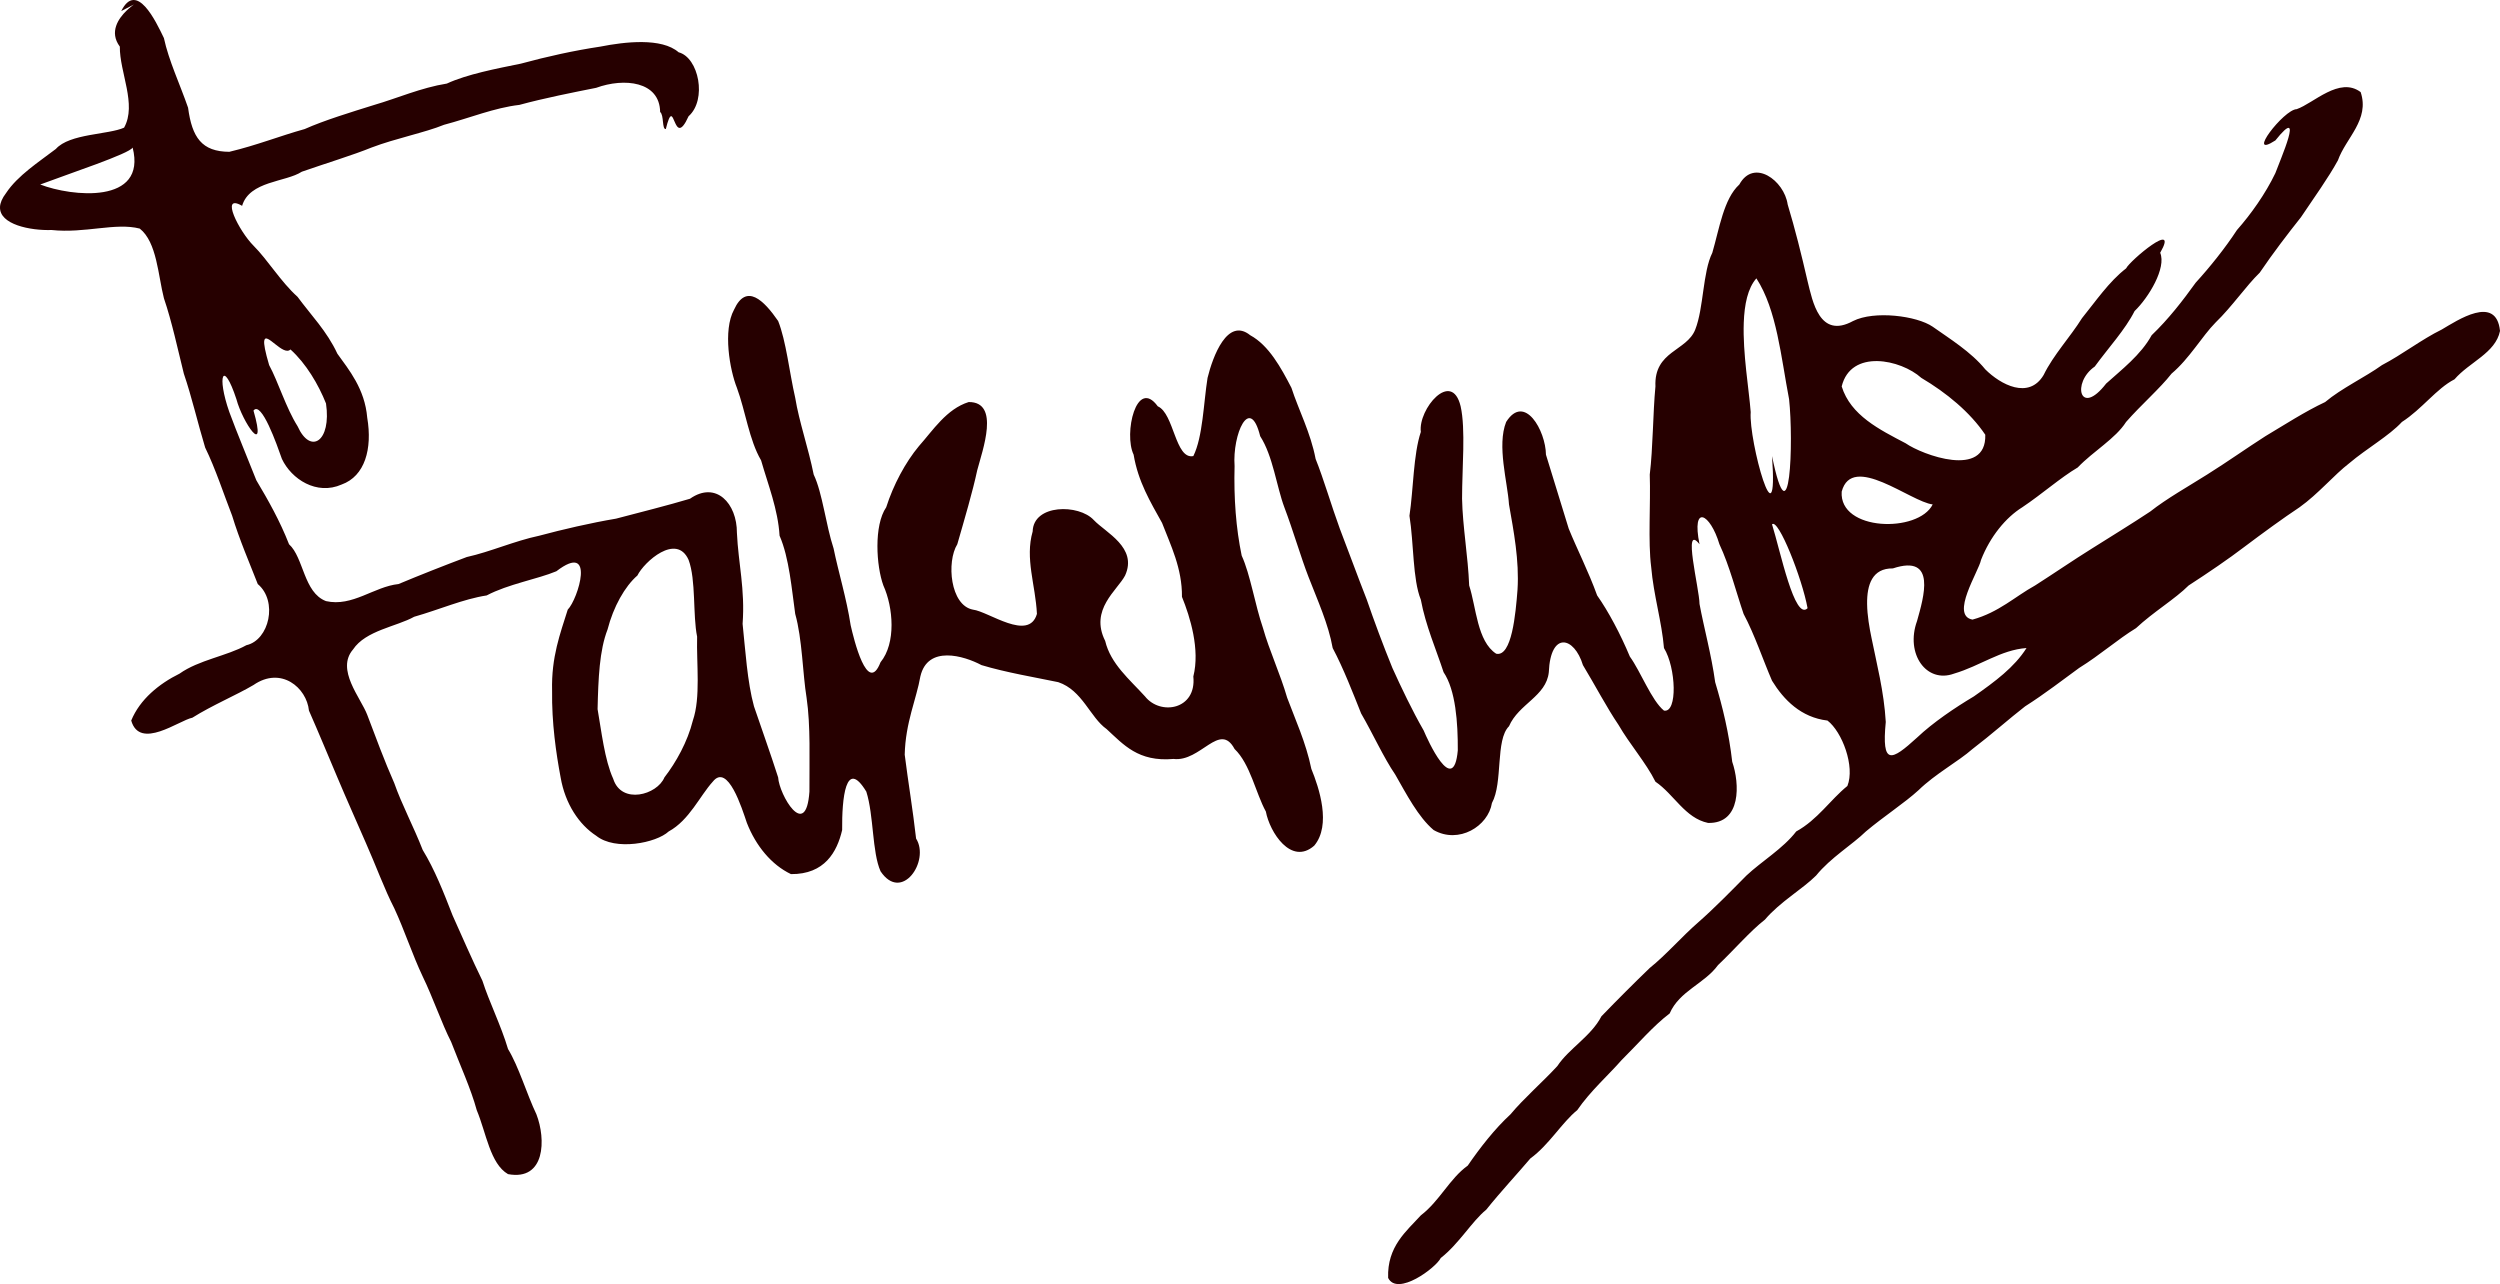 <?xml version="1.0" encoding="UTF-8" standalone="no"?>
<!-- Generator: imaengine 6.0   -->

<svg
   xmlns:dc="http://purl.org/dc/elements/1.1/"
   xmlns:cc="http://creativecommons.org/ns#"
   xmlns:rdf="http://www.w3.org/1999/02/22-rdf-syntax-ns#"
   xmlns:svg="http://www.w3.org/2000/svg"
   xmlns="http://www.w3.org/2000/svg"
   xmlns:sodipodi="http://sodipodi.sourceforge.net/DTD/sodipodi-0.dtd"
   xmlns:inkscape="http://www.inkscape.org/namespaces/inkscape"
   viewBox="0 0 2053.676 1054.812"
   width="2053.676"
   height="1054.812"
   version="1.1"
   id="svg2"
   inkscape:version="0.91 r13725"
   sodipodi:docname="fakethicksignature.svg">
  <sodipodi:namedview
     pagecolor="#ffffff"
     bordercolor="#666666"
     borderopacity="1"
     objecttolerance="10"
     gridtolerance="10"
     guidetolerance="10"
     inkscape:pageopacity="0"
     inkscape:pageshadow="2"
     inkscape:window-width="1412"
     inkscape:window-height="748"
     id="namedview9"
     showgrid="false"
     fit-margin-top="0"
     fit-margin-left="0"
     fit-margin-right="0"
     fit-margin-bottom="0"
     inkscape:zoom="0.092115535"
     inkscape:cx="1039.4254"
     inkscape:cy="503.03828"
     inkscape:window-x="0"
     inkscape:window-y="0"
     inkscape:window-maximized="0"
     inkscape:current-layer="svg2" />
  <defs
     id="defs4" />
  <g
     id="layer0"
     transform="matrix(0,-1,1,0,-229.794,1234.819)">
    <path
       d="m 1064.74,229.804 c -14.38,-0.582 -19.44,24.915 -18.87,42.376 -2.92,27.214 6.31,52.56 1.17,72.416 -11.1,14.133 -38.66,15.067 -57.235,19.856 -19.155,6.54 -42.631,11.563 -61.903,16.352 -19.156,6.54 -40.647,11.447 -60.736,17.52 -17.403,8.526 -39.011,15.534 -56.064,22.192 -19.272,5.839 -39.362,14.483 -56.064,21.023 -14.016,16.703 -46.019,9.461 -50.224,-9.344 -8.876,-16.001 -12.147,-39.127 -23.36,-54.895 -8.292,-16.82 -21.14,-32.587 -38.543,-39.712 -24.528,7.008 0.116,39.244 2.336,50.224 10.278,16.352 18.687,36.441 26.863,50.223 15.652,22.66 -2.219,43.683 -21.023,45.552 -17.754,7.826 -38.077,16.235 -54.896,23.36 -17.52,7.359 -37.26,16.235 -53.728,23.36 -17.52,7.826 -38.427,15.418 -53.728,23.36 -18.104,8.41 -38.077,14.834 -56.064,23.36 -17.286,8.41 -38.66,15.651 -53.728,23.36 -18.921,7.242 -38.427,16.235 -56.063,21.024 -18.688,7.825 -44.034,10.979 -52.56,25.696 -5.723,30.835 28.849,31.185 49.056,23.36 16.936,-8.059 39.127,-14.483 53.727,-23.36 19.623,-5.84 38.544,-15.418 56.064,-21.024 17.403,-8.527 37.376,-17.17 53.728,-24.528 18.688,-7.242 37.726,-14.717 53.728,-24.528 18.921,-7.358 37.493,-17.286 54.896,-23.36 17.636,-7.826 38.427,-15.534 56.064,-22.192 14.132,-5.373 37.142,-25.929 53.727,-11.68 15.652,10.395 18.805,35.857 26.864,50.224 5.84,20.557 14.6,40.413 17.52,59.568 9.344,17.637 13.432,41.931 19.856,57.232 24.995,32.587 -22.892,17.87 -31.536,9.344 -19.739,-6.191 -38.894,-13.549 -66.576,-12.848 -26.513,-0.351 -51.391,3.27 -71.247,7.008 -21.725,3.737 -38.778,15.184 -47.888,29.2 -12.731,15.768 -5.957,49.406 3.504,59.567 9.227,16.936 29.2,25.58 40.88,36.208 15.651,12.381 -22.192,24.061 -33.872,28.032 -18.805,7.359 -34.456,20.206 -42.048,36.208 -0.234,27.682 18.221,37.843 36.208,42.048 25.813,-0.234 59.684,2.802 31.536,19.856 -19.623,6.19 -49.64,4.672 -65.408,11.68 -26.046,17.403 8.526,40.763 26.864,29.2 23.009,-2.57 47.421,-6.658 68.912,-9.344 26.396,0.584 45.902,9.694 64.239,12.848 25.93,5.956 17.053,35.744 9.344,50.224 -6.073,20.09 -10.161,44.62 -14.016,63.07 -6.657,19.86 -28.966,26.16 -38.543,39.71 -12.732,13.9 -27.098,25.93 -24.528,54.9 -2.687,22.42 31.068,37.96 8.176,50.22 -12.264,12.85 -36.325,17.41 -51.392,25.7 -16.936,3.15 -44.618,20.79 -28.032,39.71 16.936,14.25 47.654,3.97 63.072,-2.34 21.724,-4.43 41.347,-13.54 58.399,-19.85 19.74,-5.72 39.245,-14.83 57.232,-19.86 19.272,-6.65 44.034,-10.39 59.568,-17.52 22.426,-4.67 47.07,-6.54 73.584,-5.84 25.929,-1.87 58.984,12.5 24.528,21.03 -16.235,10.51 -41.698,13.55 -58.4,19.85 -18.805,7.13 -40.996,13.55 -57.232,19.86 -19.038,7.36 -38.66,16.35 -58.4,19.85 -16.702,8.88 -37.376,16.82 -53.727,23.36 -16.469,9.58 -36.208,18.46 -50.224,28.04 -16.119,9.22 -34.924,18.92 -45.552,31.53 -11.797,20.68 3.153,44.85 22.192,47.89 16.819,9.23 51.859,2.69 63.072,14.02 18.454,7.94 24.528,30.6 44.383,32.7 33.989,1.4 29.317,20.91 5.84,28.03 -16.235,9.81 -34.923,19.62 -49.055,29.2 -16.002,9.23 -31.186,22.66 -46.72,30.37 -10.396,15.3 -29.901,24.29 -33.872,43.22 -0.701,27.44 32.353,26.04 50.224,19.85 23.593,-2.68 44.851,-7.82 65.407,-14.01 22.309,-3.04 44.618,-9.23 64.24,-12.85 12.615,-0.12 67.16,-14.25 49.056,0 33.405,-6.78 25.462,8.76 0,16.35 -17.52,8.29 -40.296,14.02 -57.232,19.86 -17.052,9.11 -38.544,16.23 -54.896,23.36 -15.768,9.69 -30.134,23.82 -32.703,45.55 -9.228,12.03 -37.727,22.77 -53.728,16.35 -11.447,-14.13 -27.682,-24.41 -37.376,-42.05 -14.016,-10.74 -24.645,-28.61 -36.208,-40.88 -12.614,-12.5 -27.098,-26.63 -38.544,-39.71 -11.33,-13.08 -26.63,-26.28 -37.376,-39.71 -12.614,-13.08 -25.813,-26.28 -39.712,-39.71 -16.352,-8.41 -26.513,-26.75 -40.88,-36.21 -13.081,-12.03 -26.279,-27.33 -39.711,-38.55 -11.68,-12.73 -27.682,-25.22 -42.048,-35.04 -10.746,-14.95 -28.967,-23.01 -40.88,-38.54 -12.965,-11.8 -25.579,-27.8 -51.392,-26.86 -15.301,7.59 8.293,39.24 16.352,43.21 11.913,15.19 30.134,25.58 39.712,37.38 15.301,12.26 30.134,26.16 42.048,36.21 11.329,15.53 29.55,25.93 39.712,38.54 15.534,10.63 28.966,25.81 40.879,36.21 13.199,13.31 28.616,26.51 38.544,39.71 18.571,8.06 24.411,28.62 39.712,39.71 12.498,13.2 27.915,26.4 37.376,38.55 14.717,12.49 24.995,30.83 36.208,42.04 14.717,11.92 25.346,29.79 36.208,40.88 12.381,14.72 23.593,32.01 33.872,43.22 13.548,13.9 23.477,32.59 33.872,44.38 11.563,15.19 24.995,30.25 35.039,43.22 10.045,15.88 22.543,32 31.536,44.38 10.863,17.52 23.361,31.42 32.704,46.72 13.315,14.25 23.944,32.12 35.04,43.22 10.512,16.23 22.076,33.17 31.536,45.55 11.68,15.53 23.71,32 32.704,45.55 10.979,15.42 26.63,28.39 36.208,40.88 12.264,14.49 22.542,32.82 33.872,43.22 10.628,16.58 27.448,28.38 35.04,43.21 14.249,12.27 21.491,33.64 39.712,37.38 30.367,-3.04 8.526,-35.27 1.168,-47.89 -8.06,-16.47 -20.557,-32.47 -29.2,-49.05 -9.928,-13.79 -19.039,-33.29 -30.368,-46.72 -7.709,-16.47 -18.922,-33.76 -28.032,-49.06 -9.928,-15.53 -20.908,-30.95 -31.536,-47.89 -9.461,-14.95 -19.739,-33.29 -30.368,-46.72 -9.928,-14.95 -20.79,-32.7 -30.368,-47.89 -9.227,-14.83 -20.907,-31.88 -30.368,-46.72 -8.993,-16.35 -22.075,-29.78 -28.032,-51.39 3.387,-18.57 39.596,5.14 49.056,7.01 19.155,7.48 34.806,20.32 43.216,33.87 10.862,16.24 24.294,31.31 32.704,45.55 13.432,12.85 23.71,31.07 37.376,39.72 14.249,12.49 27.448,27.8 39.712,37.37 12.38,14.72 30.718,25 42.047,36.21 12.965,13.43 30.018,25 40.881,36.21 16.47,11.21 31.42,22.66 45.55,33.87 16,10.75 32.59,22.66 46.72,30.37 18.46,6.54 33.29,26.28 56.06,18.69 13.09,-17.41 -9.22,-38.66 -14.01,-52.56 -0.23,-10.63 -41.7,-42.4 -25.7,-17.52 30.95,24.76 -16.47,3.73 -26.86,0 -17.05,-8.18 -33.76,-20.09 -46.72,-31.54 -14.83,-9.69 -30.72,-22.43 -43.22,-33.87 -14.947,-10.75 -29.897,-22.31 -43.212,-36.21 -16.119,-8.76 -28.499,-24.99 -39.712,-37.38 -27.915,-21.6 0.701,-28.49 14.016,-9.34 15.417,11.21 30.251,25 45.551,32.7 11.096,11.57 35.507,26.28 47.887,21.03 27.92,16 -6.42,-24.88 -12.85,-28.03 -10.63,-13.9 -27.678,-25.47 -40.877,-36.21 -15.417,-9.58 -30.134,-23.48 -46.719,-31.54 -20.324,-12.14 -7.826,-35.39 4.672,-47.89 14.483,-11.79 25.345,-29.54 35.04,-43.21 8.993,-13.08 13.431,-48.01 4.671,-65.41 -15.067,-27.56 16.236,-33.29 32.703,-37.37 21.84,-5.03 42.98,-10.28 63.07,-16.36 19.63,-2.8 38.08,-27.8 16.36,-39.71 -11.68,-12.85 -36.56,-16.47 -56.07,-22.19 -15.88,-7.94 -45.317,-7.01 -63.07,-14.02 -17.871,-7 -17.52,-33.98 -46.72,-32.7 -21.959,-2.1 -50.575,-1.99 -72.416,-4.67 -24.061,0.82 -54.896,-1.52 -75.92,1.17 -23.243,1.98 -45.084,8.76 -66.576,10.51 -16.118,9.93 -53.494,11.33 -51.391,0 8.175,-10.16 32.12,-19.16 44.383,-28.03 18.455,-7.71 37.143,-17.64 50.224,-26.87 19.506,-7.01 38.428,-16.7 54.896,-23.36 20.323,-6.31 40.529,-12.5 60.736,-18.69 19.739,-0.23 50.691,-17.63 26.864,-32.7 -19.389,-7.71 -49.523,1.17 -67.744,2.34 -21.958,3.85 -45.902,8.52 -70.08,7 -19.622,-1.51 -55.363,-4.67 -52.56,-17.52 10.162,-15.65 38.077,-16.35 56.064,-22.19 24.061,-0.93 48.238,-5.37 71.248,-5.84 25.462,0 57.114,3.04 75.92,-1.17 30.601,-7.35 -2.336,-35.04 -21.024,-32.7 -18.571,-6.19 -47.187,-6.07 -68.912,-9.34 -22.542,3.62 -52.21,2.57 -68.912,9.34 -21.374,3.97 -41.23,12.73 -59.568,18.69 -14.716,9.93 -41.464,11.8 -64.239,11.68 -38.778,-3.51 9.11,-25 16.352,-28.03 16.235,-9.35 35.624,-18.57 51.391,-25.7 18.572,-7.59 39.362,-15.3 56.064,-21.02 19.623,-7.71 39.011,-14.72 58.4,-22.2 18.454,-6.77 40.646,-13.19 57.232,-19.85 21.608,-4.09 40.296,-14.02 58.4,-19.86 16.468,-8.52 34.923,-18.57 43.216,-33.87 15.067,-18.69 -17.404,-30.72 -35.04,-35.04 -20.44,-3.27 -48.472,-3.85 -64.24,-11.68 -3.037,-14.95 35.04,-15.77 40.88,-29.2 24.06,-17.52 -22.543,-28.15 -39.712,-19.85 -22.309,3.73 -38.778,13.78 -56.064,23.36 -18.221,7 -37.259,16.58 -60.736,16.35 -16.702,6.77 -43.216,14.95 -65.408,9.34 -27.331,2.8 -32.353,-27.1 -16.352,-39.71 13.9,-12.62 26.748,-28.27 45.552,-32.7 25.813,-12.97 41.581,10.04 53.728,16.35 23.01,10.51 35.273,-16 45.552,-25.7 13.315,-12.26 13.198,-49.64 -9.344,-50.22 -22.309,-6.43 -43.916,2.33 -67.744,3.5 -23.009,-6.66 1.986,-39.71 3.504,-52.56 3.504,-18.69 39.245,-21.84 53.728,-12.85 21.141,6.08 43.216,12.62 60.736,16.36 16.469,4.32 56.297,19.03 56.064,-7.01 -5.724,-18.22 -23.243,-29.319 -36.208,-40.882 -13.315,-11.096 -31.886,-21.024 -50.224,-26.864 -14.95,-10.279 -48.354,-8.176 -64.24,-2.336 -18.104,8.176 -47.42,10.512 -63.072,-2.336 -27.681,-10.746 19.506,-22.075 30.368,-24.528 22.192,-3.387 44.034,-10.162 63.072,-14.016 19.506,-6.424 45.552,-9.11 60.736,-16.352 22.075,-4.438 43.099,-11.914 63.072,-15.184 20.907,-4.789 46.72,-7.475 63.071,-14.016 16.936,-11.68 31.423,-26.163 9.344,-36.208 -17.052,-9.344 -49.639,-3.504 -64.239,2.336 -19.389,7.125 -42.866,10.045 -59.568,19.856 -19.973,5.723 -40.296,13.899 -61.904,15.184 -18.104,7.942 -44.5,10.045 -64.24,12.848 -20.673,5.84 -48.939,6.074 -68.912,9.344 -23.126,3.387 -50.808,2.219 -77.087,2.336 -40.647,-2.803 -2.453,-24.878 11.68,-25.696 19.739,-6.307 40.763,-13.899 58.399,-19.856 19.856,-5.489 46.837,-7.126 67.744,-9.344 28.616,2.103 49.524,-3.504 74.752,-4.672 24.178,0.117 42.982,-17.169 28.032,-38.544 -5.49,-18.337 -11.214,-41.23 -16.352,-60.736 -3.504,-20.79 -8.877,-43.916 -14.016,-63.071 -4.322,-20.44 -13.198,-40.063 -17.52,-59.568 -6.891,-18.338 -14.95,-38.778 -22.192,-56.064 -2.102,-20.089 -18.922,-37.843 -14.016,-59.568 7.008,-18.454 35.741,-18.221 46.72,-30.368 19.155,-7.475 36.091,-17.052 52.56,-26.864 18.454,-7.241 38.544,-15.768 56.064,-22.191 30.017,-10.512 43.566,-5.023 10.512,5.839 -18.922,5.023 -49.056,25.463 -9.344,14.016 8.409,6.541 -28.149,19.272 -39.712,23.36 -16.586,7.826 -30.134,28.499 -21.024,49.056 6.891,19.155 29.317,25.345 54.896,21.024 23.71,-1.985 39.361,-15.067 52.56,-24.528 18.454,-8.526 31.769,-21.725 46.719,-32.704 12.377,-13.782 30.247,-24.411 42.047,-36.208 11.8,-11.796 43.45,-27.915 32.71,-9.344 20.55,6.074 19.38,35.858 28.03,49.056 7.01,20.09 13.66,42.048 19.85,57.232 7.6,19.973 12.27,43.917 18.69,59.568 5.61,21.257 14.02,41.464 16.35,61.904 5.61,20.556 10.28,44.383 14.02,63.072 8.41,23.126 5.37,52.209 -19.86,52.559 -2.45,3.271 -14.48,1.402 -14.01,4.672 30.83,7.592 -18.57,5.607 10.51,18.688 13.55,15.301 48.24,8.41 52.56,-8.176 12.15,-13.899 8.64,-44.15 4.67,-64.239 -3.27,-21.725 -8.06,-43.45 -14.02,-65.408 -4.08,-19.973 -8.64,-44.034 -16.35,-60.736 -3.38,-21.141 -12.14,-40.997 -17.52,-59.568 -5.95,-19.038 -12.61,-40.997 -19.85,-57.232 -5.73,-20.556 -13.32,-39.361 -18.69,-61.903 0.12,-22.66 11.8,-30.602 36.21,-33.872 19.27,-6.658 38.66,-15.885 57.23,-19.856 14.13,-6.775 47.19,-22.543 22.19,-35.04 15.54,31.068 -5.02,-19.155 -29.2,-1.168 -21.14,-0.234 -47.54,14.133 -66.58,3.504 -5.83,-12.731 -4.78,-44.734 -17.51,-56.064 -10.63,-13.899 -21.85,-31.419 -36.21,-40.88 -4.36,-3.329 -8.18,-4.866 -11.5,-5 z m 18.51,33.032 c 9.11,24.178 25.34,73.35 30.36,75.92 -47.07,11.913 -40.29,-50.341 -30.36,-75.92 z M 954.912,446.868 c 8.097,1.205 -13.198,15.666 -7.154,21.535 -11.564,12.848 -28.85,23.01 -44.384,29.2 -31.186,4.555 -42.399,-12.731 -18.688,-23.36 15.184,-9.577 36.441,-15.884 50.224,-23.36 11.329,-3.358 17.302,-4.416 20.002,-4.015 z M 652.255,720.691 c 25.228,0.584 48.355,1.518 65.407,8.176 18.688,4.788 35.508,14.249 44.384,24.527 11.213,5.49 35.157,32.12 12.848,42.048 -16.469,6.191 -45.552,3.387 -63.072,7.008 -22.308,-0.584 -49.99,3.037 -68.911,-3.504 -17.404,-4.321 -34.339,-13.782 -46.72,-23.36 -14.367,-5.956 -22.543,-35.273 -1.168,-42.047 15.651,-7.125 39.361,-9.695 57.232,-12.848 z m 317.439,941.549 c 15.062,0.54 28.404,3.27 36.466,10.37 -25.932,16.82 -64.593,20.2 -99.282,26.86 -34.573,3.74 -119.603,0.94 -46.72,-14.01 -76.621,5.49 12.264,-19.28 36.208,-17.52 18.323,-1.39 48.224,-6.6 73.328,-5.7 z m -165.6,23.22 c 5.256,5.13 -44.384,24.76 -68.912,29.2 -10.628,-10.63 46.837,-22.31 68.912,-29.2 z m 26.864,57.23 c 32.12,8.52 -8.41,56.65 -10.512,74.75 -23.594,-11.68 -22.192,-76.97 10.512,-74.75 z m 86.432,0 c 30.952,7.59 22.192,48.59 7.008,65.41 -12.148,20.55 -28.149,40.06 -46.72,52.55 -36.208,1.06 -16.469,-51.85 -7.008,-65.4 11.213,-21.38 22.893,-45.2 46.72,-52.56 z m -178.667,20.88 c 15.744,-0.2 29.383,4.23 29.163,21.17 12.03,36.32 -23.944,25.22 -43.216,19.85 -27.097,-9.81 -51.509,7.83 -43.216,30.37 6.424,21.72 19.506,38.31 21.024,59.57 -15.884,-10.05 -27.564,-25.93 -39.712,-43.22 -9.343,-15.65 -21.374,-33.52 -33.871,-46.72 -19.272,-21.14 -23.244,-29.2 12.848,-25.69 24.878,-1.41 48.471,-7.6 68.911,-11.68 8.41,-1.76 18.622,-3.54 28.069,-3.65 z"
       id="path7"
       inkscape:connector-curvature="0"
       style="fill:#260000" />
  </g>
</svg>
